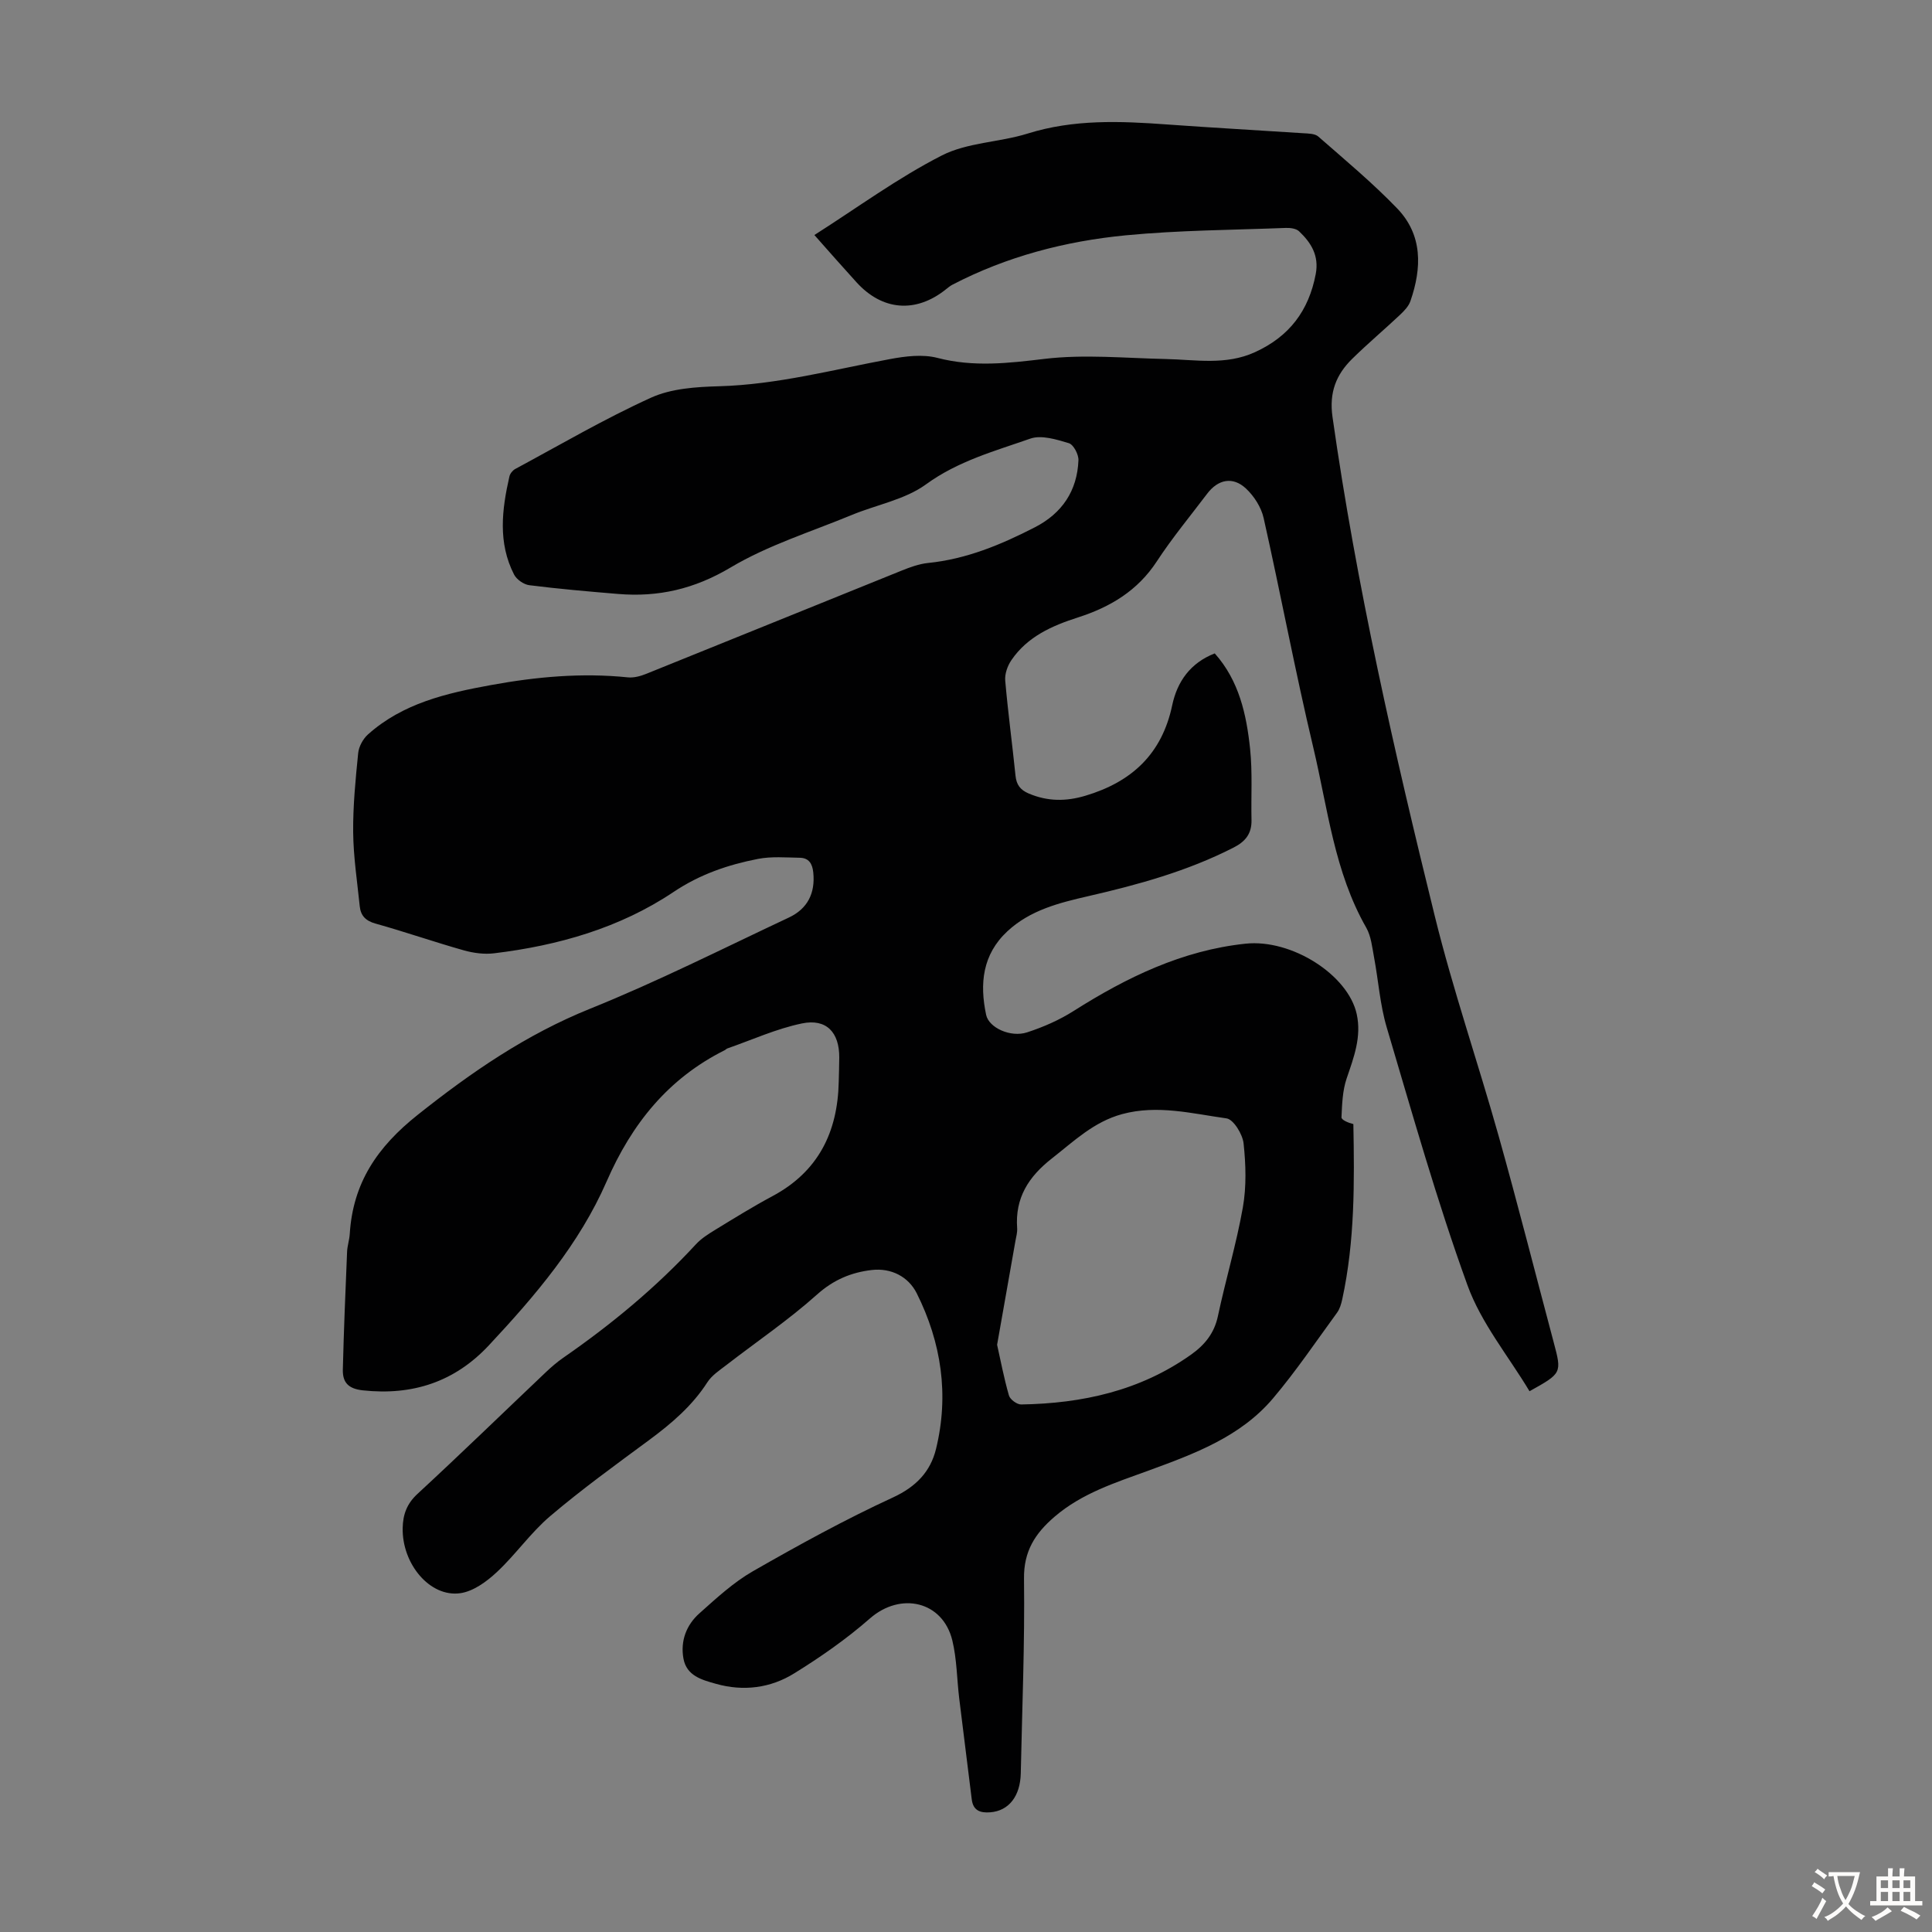<svg enable-background="new 0 0 400 400" viewBox="0 0 400 400" xmlns="http://www.w3.org/2000/svg"><rect x="0" y="0" width="400" height="400" fill="#808080" stroke="none"/><path d="m168.61 48.66c8.91-5.67 17.25-11.81 26.36-16.46 5.31-2.72 11.95-2.72 17.8-4.55 9.53-2.98 19.16-2.59 28.88-1.88 9.37.68 18.75 1.19 28.13 1.81 1.08.07 2.45.06 3.16.69 5.54 4.85 11.22 9.58 16.32 14.87 5.32 5.52 5.12 12.34 2.76 19.18-.37 1.09-1.31 2.06-2.18 2.88-3.26 3.07-6.69 5.95-9.88 9.09-3.33 3.27-4.8 6.97-4.08 12.03 4.96 34.92 12.77 69.25 21.2 103.44 3.77 15.28 8.92 30.21 13.18 45.37 3.99 14.2 7.61 28.5 11.41 42.76 1.71 6.41 1.71 6.41-5 10.15-4.35-7.26-10.01-14.1-12.85-21.96-6.35-17.52-11.41-35.51-16.72-53.39-1.39-4.68-1.71-9.67-2.62-14.5-.39-2.07-.6-4.33-1.6-6.1-6.63-11.59-7.98-24.72-10.98-37.33-3.75-15.76-6.73-31.71-10.28-47.52-.5-2.22-1.98-4.54-3.67-6.11-2.72-2.53-5.77-1.89-8.02 1.09-3.51 4.64-7.24 9.14-10.42 14-3.97 6.08-9.64 9.46-16.29 11.6-5.4 1.73-10.51 3.98-13.83 8.87-.8 1.17-1.39 2.85-1.27 4.22.57 6.57 1.46 13.12 2.13 19.68.19 1.88.98 2.95 2.74 3.7 3.9 1.65 7.69 1.67 11.76.45 9.59-2.87 15.82-8.66 17.94-18.71 1.03-4.9 3.75-8.78 8.81-10.75 5.04 5.65 6.57 12.64 7.32 19.77.51 4.87.18 9.82.29 14.73.06 2.79-1.22 4.43-3.71 5.7-9.55 4.88-19.75 7.69-30.13 10.07-6.01 1.38-11.99 2.88-16.7 7.26-5.18 4.82-5.77 10.87-4.4 17.31.57 2.67 5.07 4.73 8.47 3.62 3.35-1.09 6.69-2.55 9.66-4.44 10.97-6.95 22.46-12.53 35.56-13.92 9.58-1.02 21.25 6.47 23.03 14.56 1.04 4.73-.6 8.99-2.09 13.37-.85 2.51-.94 5.33-1.06 8.02-.02.53 1.36 1.13 2.46 1.4.22 11.89.33 24.17-2.3 36.26-.21.97-.51 2.01-1.08 2.79-4.35 5.96-8.5 12.11-13.25 17.73-6.75 7.98-16.32 11.5-25.81 14.97-6.82 2.49-13.74 4.66-19.42 9.54-4 3.43-6.41 7.11-6.33 12.84.17 13.42-.39 26.85-.67 40.28-.1 4.77-2.5 7.79-6.33 8.08-1.99.15-3.53-.3-3.82-2.68-.84-6.98-1.76-13.96-2.6-20.94-.48-3.99-.48-8.08-1.42-11.96-1.98-8.16-10.72-10.12-17.08-4.54-4.84 4.24-10.19 7.97-15.67 11.36-4.9 3.04-10.5 3.76-16.18 2.16-2.92-.82-6.09-1.65-6.74-5.23-.66-3.64.6-6.96 3.31-9.37 3.5-3.12 7.03-6.39 11.05-8.7 9.48-5.43 19.1-10.72 29.02-15.29 4.79-2.21 7.77-5.36 8.91-10.03 2.74-11.18 1.11-22.05-3.99-32.24-1.72-3.43-5.27-5.28-9.3-4.82-4.24.49-7.91 2.01-11.33 5.07-5.89 5.27-12.5 9.75-18.77 14.6-1.4 1.08-3 2.12-3.93 3.55-3.15 4.91-7.43 8.55-12.05 11.97-6.93 5.12-13.93 10.18-20.49 15.75-4.06 3.44-7.17 7.98-11.09 11.63-2.09 1.95-4.83 3.95-7.51 4.34-6.3.92-12.12-6.06-11.96-13.5.06-2.78.85-5.01 3.06-7.05 8.96-8.28 17.71-16.78 26.56-25.18 1.13-1.07 2.33-2.11 3.61-3 9.97-6.9 19.25-14.58 27.49-23.51 1.11-1.2 2.57-2.12 3.99-2.99 3.91-2.39 7.81-4.81 11.85-6.97 9.49-5.08 13.5-13.25 13.72-23.65.04-1.68.1-3.36.11-5.04.03-5.2-2.64-8.12-7.72-7.07-5.28 1.09-10.31 3.39-15.45 5.18-.2.07-.36.27-.56.37-11.7 5.85-19.23 15.24-24.43 27.16-5.65 12.95-14.78 23.66-24.36 33.91-7.08 7.59-15.79 10.45-26.09 9.35-3.1-.33-4.23-1.69-4.17-4.32.2-8.13.54-16.26.88-24.38.05-1.22.47-2.42.55-3.65.65-10.56 5.65-18.01 14.09-24.71 11.12-8.84 22.45-16.63 35.71-21.97 13.97-5.63 27.46-12.45 41.11-18.86 3.84-1.8 5.5-5 5.06-9.33-.19-1.88-.95-3.02-2.8-3.05-2.89-.05-5.87-.31-8.67.24-6.21 1.22-11.98 3.17-17.5 6.87-11.1 7.43-23.86 11.07-37.11 12.67-2.04.25-4.27-.05-6.27-.61-6.13-1.73-12.15-3.83-18.28-5.54-2.06-.57-3.07-1.65-3.27-3.59-.52-5.1-1.31-10.21-1.36-15.32-.05-5.47.49-10.95 1.04-16.41.14-1.35 1-2.92 2.02-3.84 7.23-6.46 16.23-8.54 25.45-10.22 9.41-1.72 18.81-2.58 28.36-1.6 1.25.13 2.66-.26 3.86-.75 17.62-7.09 35.22-14.26 52.84-21.36 1.74-.7 3.59-1.38 5.44-1.57 7.95-.8 15.13-3.79 22.13-7.39 5.64-2.9 8.77-7.56 9.02-13.88.05-1.2-1.02-3.24-1.98-3.53-2.56-.77-5.68-1.75-7.98-.95-7.4 2.59-14.97 4.64-21.6 9.47-4.35 3.17-10.23 4.21-15.37 6.34-8.44 3.49-17.33 6.25-25.1 10.88-7.48 4.45-14.95 6.17-23.3 5.47-6.13-.51-12.26-1.04-18.36-1.81-1.15-.14-2.63-1.18-3.16-2.21-3.37-6.58-2.52-13.46-.96-20.31.13-.58.66-1.24 1.18-1.53 9.33-5.02 18.5-10.4 28.13-14.77 4.2-1.91 9.34-2.24 14.08-2.37 12.07-.34 23.63-3.44 35.37-5.62 3.21-.6 6.79-1.05 9.86-.25 7.48 1.94 14.66 1.1 22.18.2 8.23-.98 16.68-.15 25.04.03 6.22.13 12.44 1.35 18.5-1.41 7.11-3.23 11.16-8.58 12.6-16.19.72-3.81-.96-6.49-3.46-8.85-.6-.57-1.81-.72-2.72-.69-11.06.43-22.15.47-33.15 1.53-12.51 1.21-24.64 4.37-35.9 10.23-.49.26-.93.62-1.36.97-6.22 4.97-13.16 4.42-18.52-1.51-2.86-3.14-5.65-6.32-8.69-9.75zm37.83 229.76c.71 3.17 1.41 6.88 2.45 10.5.24.83 1.67 1.88 2.54 1.86 12.64-.21 24.61-2.83 35.14-10.3 2.81-1.99 4.82-4.4 5.58-7.97 1.6-7.54 3.83-14.95 5.17-22.53.76-4.31.62-8.89.15-13.26-.21-1.9-2.09-4.97-3.53-5.17-7.13-.99-14.26-2.87-21.6-.89-5.9 1.6-10 5.62-14.58 9.2-4.83 3.78-7.63 8.18-7.17 14.43.06.87-.2 1.77-.36 2.66-1.21 6.93-2.44 13.85-3.79 21.47z" fill="#010102"/><g fill="#fcfbfa"><path d="m377.9 391.2c-.2.3-.4.5-.6.8-.7-.6-1.4-1-2.2-1.5.2-.3.4-.5.5-.8.6.4 1.4.8 2.3 1.5zm-1.8 6.1c-.2-.2-.5-.4-.9-.6.4-.6.8-1.2 1.2-1.9s.7-1.3.9-1.9c.3.3.5.5.8.7-.7 1.3-1.4 2.6-2 3.7zm2.2-9c-.3.3-.5.5-.6.8-.6-.6-1.3-1.1-2-1.5.3-.3.5-.5.6-.7.6.5 1.3.9 2 1.4zm.3.2v-.9h2 4.5c-.3 1.3-.6 2.5-1 3.6s-.9 2.1-1.4 3c.4.5 1 1 1.6 1.4s1.2.8 1.9 1.1c-.3.2-.5.4-.8.8-.4-.3-1-.7-1.6-1.2s-1.2-1.1-1.6-1.6c-.5.6-1.1 1.1-1.7 1.6s-1.4.9-2.1 1.4c-.1-.3-.3-.5-.7-.8.6-.2 1.2-.5 1.9-1s1.4-1.1 2-1.8c-.5-.8-.9-1.6-1.2-2.5s-.6-2-.8-3.2c-.4.1-.7.1-1 .1zm2.5 2.7c.3 1 .7 1.7 1 2.2.3-.5.6-1.1 1-2s.6-1.9.9-3h-3.2-.4c.1.9.3 1.8.7 2.8z"/><path d="m396.5 388.5v1.5 3.6h1.5v.9c-.4 0-1 0-1.7 0h-7.9c-.5 0-.9 0-1.2 0v-.9h1.3v-3.5c0-.7 0-1.2 0-1.6h2.4c0-.8 0-1.4 0-1.7h1c0 .3-.1.8-.1 1.7h1.5c0-.8 0-1.4 0-1.7h1c0 .3-.1.9-.1 1.7zm-8.2 9.2c-.2-.3-.5-.5-.8-.8.8-.3 1.4-.6 1.9-.9s1-.7 1.4-1.1c.3.3.6.5.9.8-1.6 1-2.8 1.6-3.4 2zm2.6-6.8v-1.6h-1.5v1.6zm0 2.7v-1.9h-1.5v1.9zm2.4-2.7v-1.6h-1.5v1.6zm0 2.7v-1.9h-1.5v1.9zm.2 2 .7-.8c.4.2.9.5 1.6.8s1.3.7 1.8 1c-.3.3-.5.5-.8.8-.4-.3-1.5-1-3.3-1.8zm2-4.7v-1.6h-1.4v1.6zm0 2.7v-1.9h-1.4v1.9z"/></g></svg>
